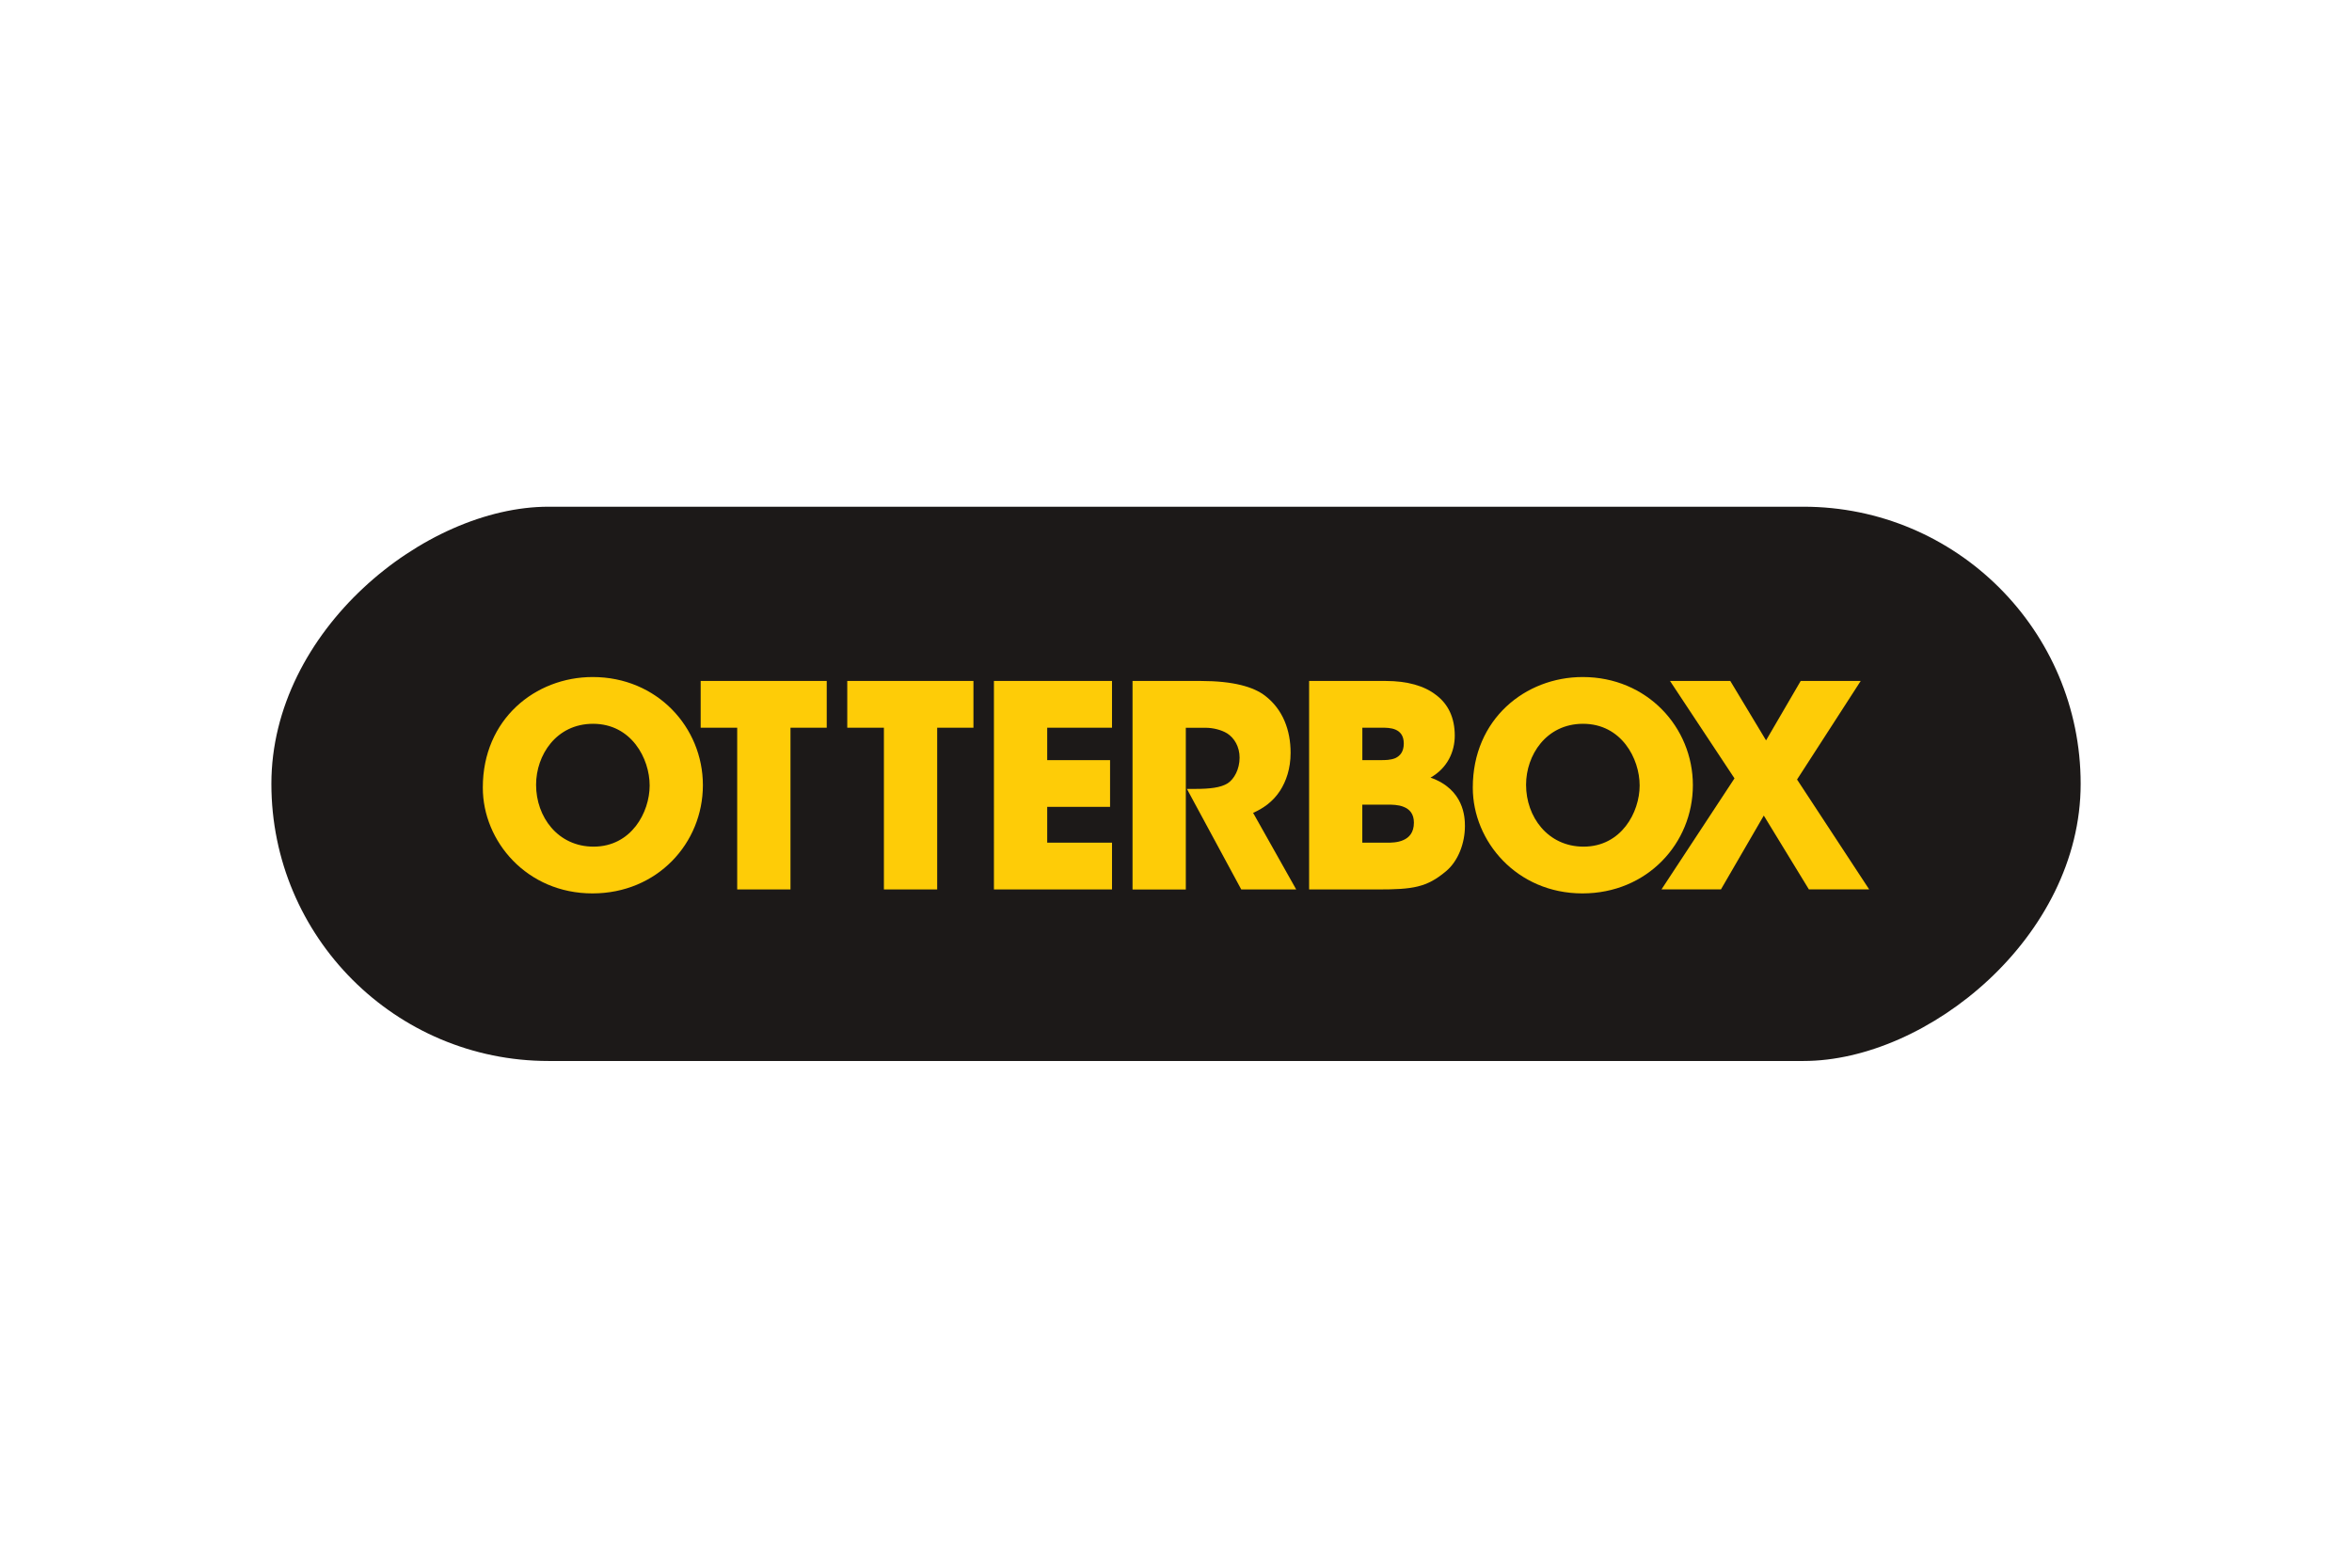 <?xml version="1.0" encoding="UTF-8" standalone="no"?>
<svg
   height="800"
   width="1200"
   viewBox="-89.999 -22.998 779.991 137.988"
   version="1.1"
   id="svg19"
   sodipodi:docname="otterbox.svg"
   inkscape:version="1.3.2 (091e20e, 2023-11-25)"
   xmlns:inkscape="http://www.inkscape.org/namespaces/inkscape"
   xmlns:sodipodi="http://sodipodi.sourceforge.net/DTD/sodipodi-0.dtd"
   xmlns="http://www.w3.org/2000/svg"
   xmlns:svg="http://www.w3.org/2000/svg"
   xmlns:rdf="http://www.w3.org/1999/02/22-rdf-syntax-ns#"
   xmlns:cc="http://creativecommons.org/ns#"
   xmlns:dc="http://purl.org/dc/elements/1.1/">
  <defs
     id="defs23" />
  <sodipodi:namedview
     pagecolor="#ffffff"
     bordercolor="#666666"
     borderopacity="1"
     objecttolerance="10"
     gridtolerance="10"
     guidetolerance="10"
     inkscape:pageopacity="0"
     inkscape:pageshadow="2"
     inkscape:window-width="2560"
     inkscape:window-height="1155"
     id="namedview21"
     showgrid="false"
     inkscape:zoom="1.0675"
     inkscape:cx="340.98361"
     inkscape:cy="467.44731"
     inkscape:window-x="143"
     inkscape:window-y="113"
     inkscape:window-maximized="0"
     inkscape:current-layer="svg19"
     inkscape:showpageshadow="2"
     inkscape:pagecheckerboard="0"
     inkscape:deskcolor="#d1d1d1" />
  <g
     id="g1"
     transform="matrix(1.987,0,0,1.987,84.544,-86.95)">
    <rect
       class="cls-2"
       x="20.646"
       y="-259.418"
       width="92.526"
       height="301.967"
       rx="46.26"
       ry="46.26"
       transform="rotate(90)"
       id="rect1"
       style="fill:#1c1918;stroke-width:0.65" />
    <path
       class="cls-1"
       d="m -7.261,67.511 c 0,-11.381 8.749,-18.434 18.343,-18.434 10.725,0 18.388,8.372 18.388,18.057 0,9.691 -7.618,18.063 -18.434,18.063 -10.959,0 -18.297,-8.703 -18.297,-17.634 v -0.045 z m 8.892,-0.422 c 0,5.317 3.62,10.302 9.594,10.302 6.305,0 9.36,-5.739 9.36,-10.205 0,-4.517 -3.055,-10.302 -9.451,-10.302 -6.162,0 -9.503,5.265 -9.503,10.159 z"
       id="path1"
       style="fill:#fecc07;stroke-width:0.65" />
    <path
       class="cls-1"
       d="m 35.196,57.54 h -6.097 c 0,0 0,-7.806 0,-7.806 h 21.04 c 0,0 0,7.806 0,7.806 h -6.051 c 0,0 0,26.994 0,26.994 h -8.892 z"
       id="path2"
       style="fill:#fecc07;stroke-width:0.65" />
    <path
       class="cls-1"
       d="M 59.681,57.54 H 53.565 c 0,0 0,-7.806 0,-7.806 h 21.06 c 0,0 0,7.806 0,7.806 H 68.573 c 0,0 0,26.994 0,26.994 h -8.892 z"
       id="path3"
       style="fill:#fecc07;stroke-width:0.65" />
    <path
       class="cls-1"
       d="m 78.044,49.734 h 19.708 c 0,0 0,7.806 0,7.806 H 86.936 c 0,0 0,5.408 0,5.408 h 10.491 c 0,0 0,7.806 0,7.806 H 86.936 c 0,0 0,5.973 0,5.973 h 10.816 c 0,0 0,7.806 0,7.806 H 78.044 Z"
       id="path4"
       style="fill:#fecc07;stroke-width:0.65" />
    <path
       class="cls-1"
       d="m 101.177,49.734 h 11.381 c 5.453,0 8.84,0.988 10.77,2.489 2.918,2.255 4.231,5.687 4.231,9.503 0,2.678 -0.754,4.751 -1.742,6.305 -1.176,1.833 -2.866,3.009 -4.517,3.718 l 7.195,12.792 h -9.171 c 0,0 -9.074,-16.789 -9.074,-16.789 h 1.456 c 2.255,0 4.186,-0.188 5.362,-0.942 1.079,-0.708 1.976,-2.353 1.976,-4.277 0,-1.833 -0.89,-3.289 -2.067,-4.043 -0.988,-0.611 -2.398,-0.942 -3.62,-0.942 h -3.289 c 0,0 0,26.994 0,26.994 h -8.892 c 0,0 0,-34.801 0,-34.801 z"
       id="path5"
       style="fill:#fecc07;stroke-width:0.65" />
    <path
       class="cls-1"
       d="m 130.641,49.734 h 12.792 c 3.575,0 6.441,0.799 8.417,2.353 2.021,1.508 3.107,3.809 3.107,6.773 0,2.678 -1.222,5.408 -4.043,7.007 5.596,1.976 5.739,6.63 5.739,8.092 0,2.775 -1.079,5.83 -3.198,7.572 -3.198,2.678 -5.505,3.009 -11.381,3.009 h -11.427 c 0,0 0,-34.801 0,-34.801 z m 8.892,13.214 h 3.152 c 0.611,0 1.553,0 2.353,-0.331 0.799,-0.377 1.41,-1.079 1.41,-2.444 0,-1.319 -0.611,-1.976 -1.365,-2.307 -0.754,-0.331 -1.696,-0.331 -2.398,-0.331 h -3.152 c 0,0 0,5.408 0,5.408 z m 0,13.78 h 4.186 c 0.565,0 1.696,0 2.632,-0.422 0.988,-0.422 1.787,-1.267 1.787,-2.918 0,-1.508 -0.754,-2.255 -1.696,-2.632 -0.89,-0.377 -2.021,-0.377 -2.73,-0.377 h -4.186 c 0,0 0,6.35 0,6.35 z"
       id="path6"
       style="fill:#fecc07;stroke-width:0.65" />
    <path
       class="cls-1"
       d="m 157.967,67.511 c 0,-11.381 8.749,-18.434 18.343,-18.434 10.725,0 18.388,8.372 18.388,18.057 0,9.691 -7.618,18.063 -18.434,18.063 -10.959,0 -18.297,-8.703 -18.297,-17.634 v -0.045 z m 8.892,-0.422 c 0,5.317 3.62,10.302 9.594,10.302 6.305,0 9.36,-5.739 9.36,-10.205 0,-4.517 -3.055,-10.302 -9.451,-10.302 -6.162,0 -9.503,5.265 -9.503,10.159 z"
       id="path7"
       style="fill:#fecc07;stroke-width:0.65" />
    <path
       class="cls-1"
       d="M 201.646,66.003 190.876,49.727 h 10.062 c 0,0 5.973,9.925 5.973,9.925 l 5.785,-9.925 h 10.016 c 0,0 -10.627,16.458 -10.627,16.458 l 12.038,18.343 h -10.062 c 0,0 -7.527,-12.324 -7.527,-12.324 l -7.15,12.324 h -9.925 c 0,0 12.181,-18.531 12.181,-18.531 z"
       id="path8"
       style="fill:#fecc07;stroke-width:0.65" />
  </g>
</svg>
